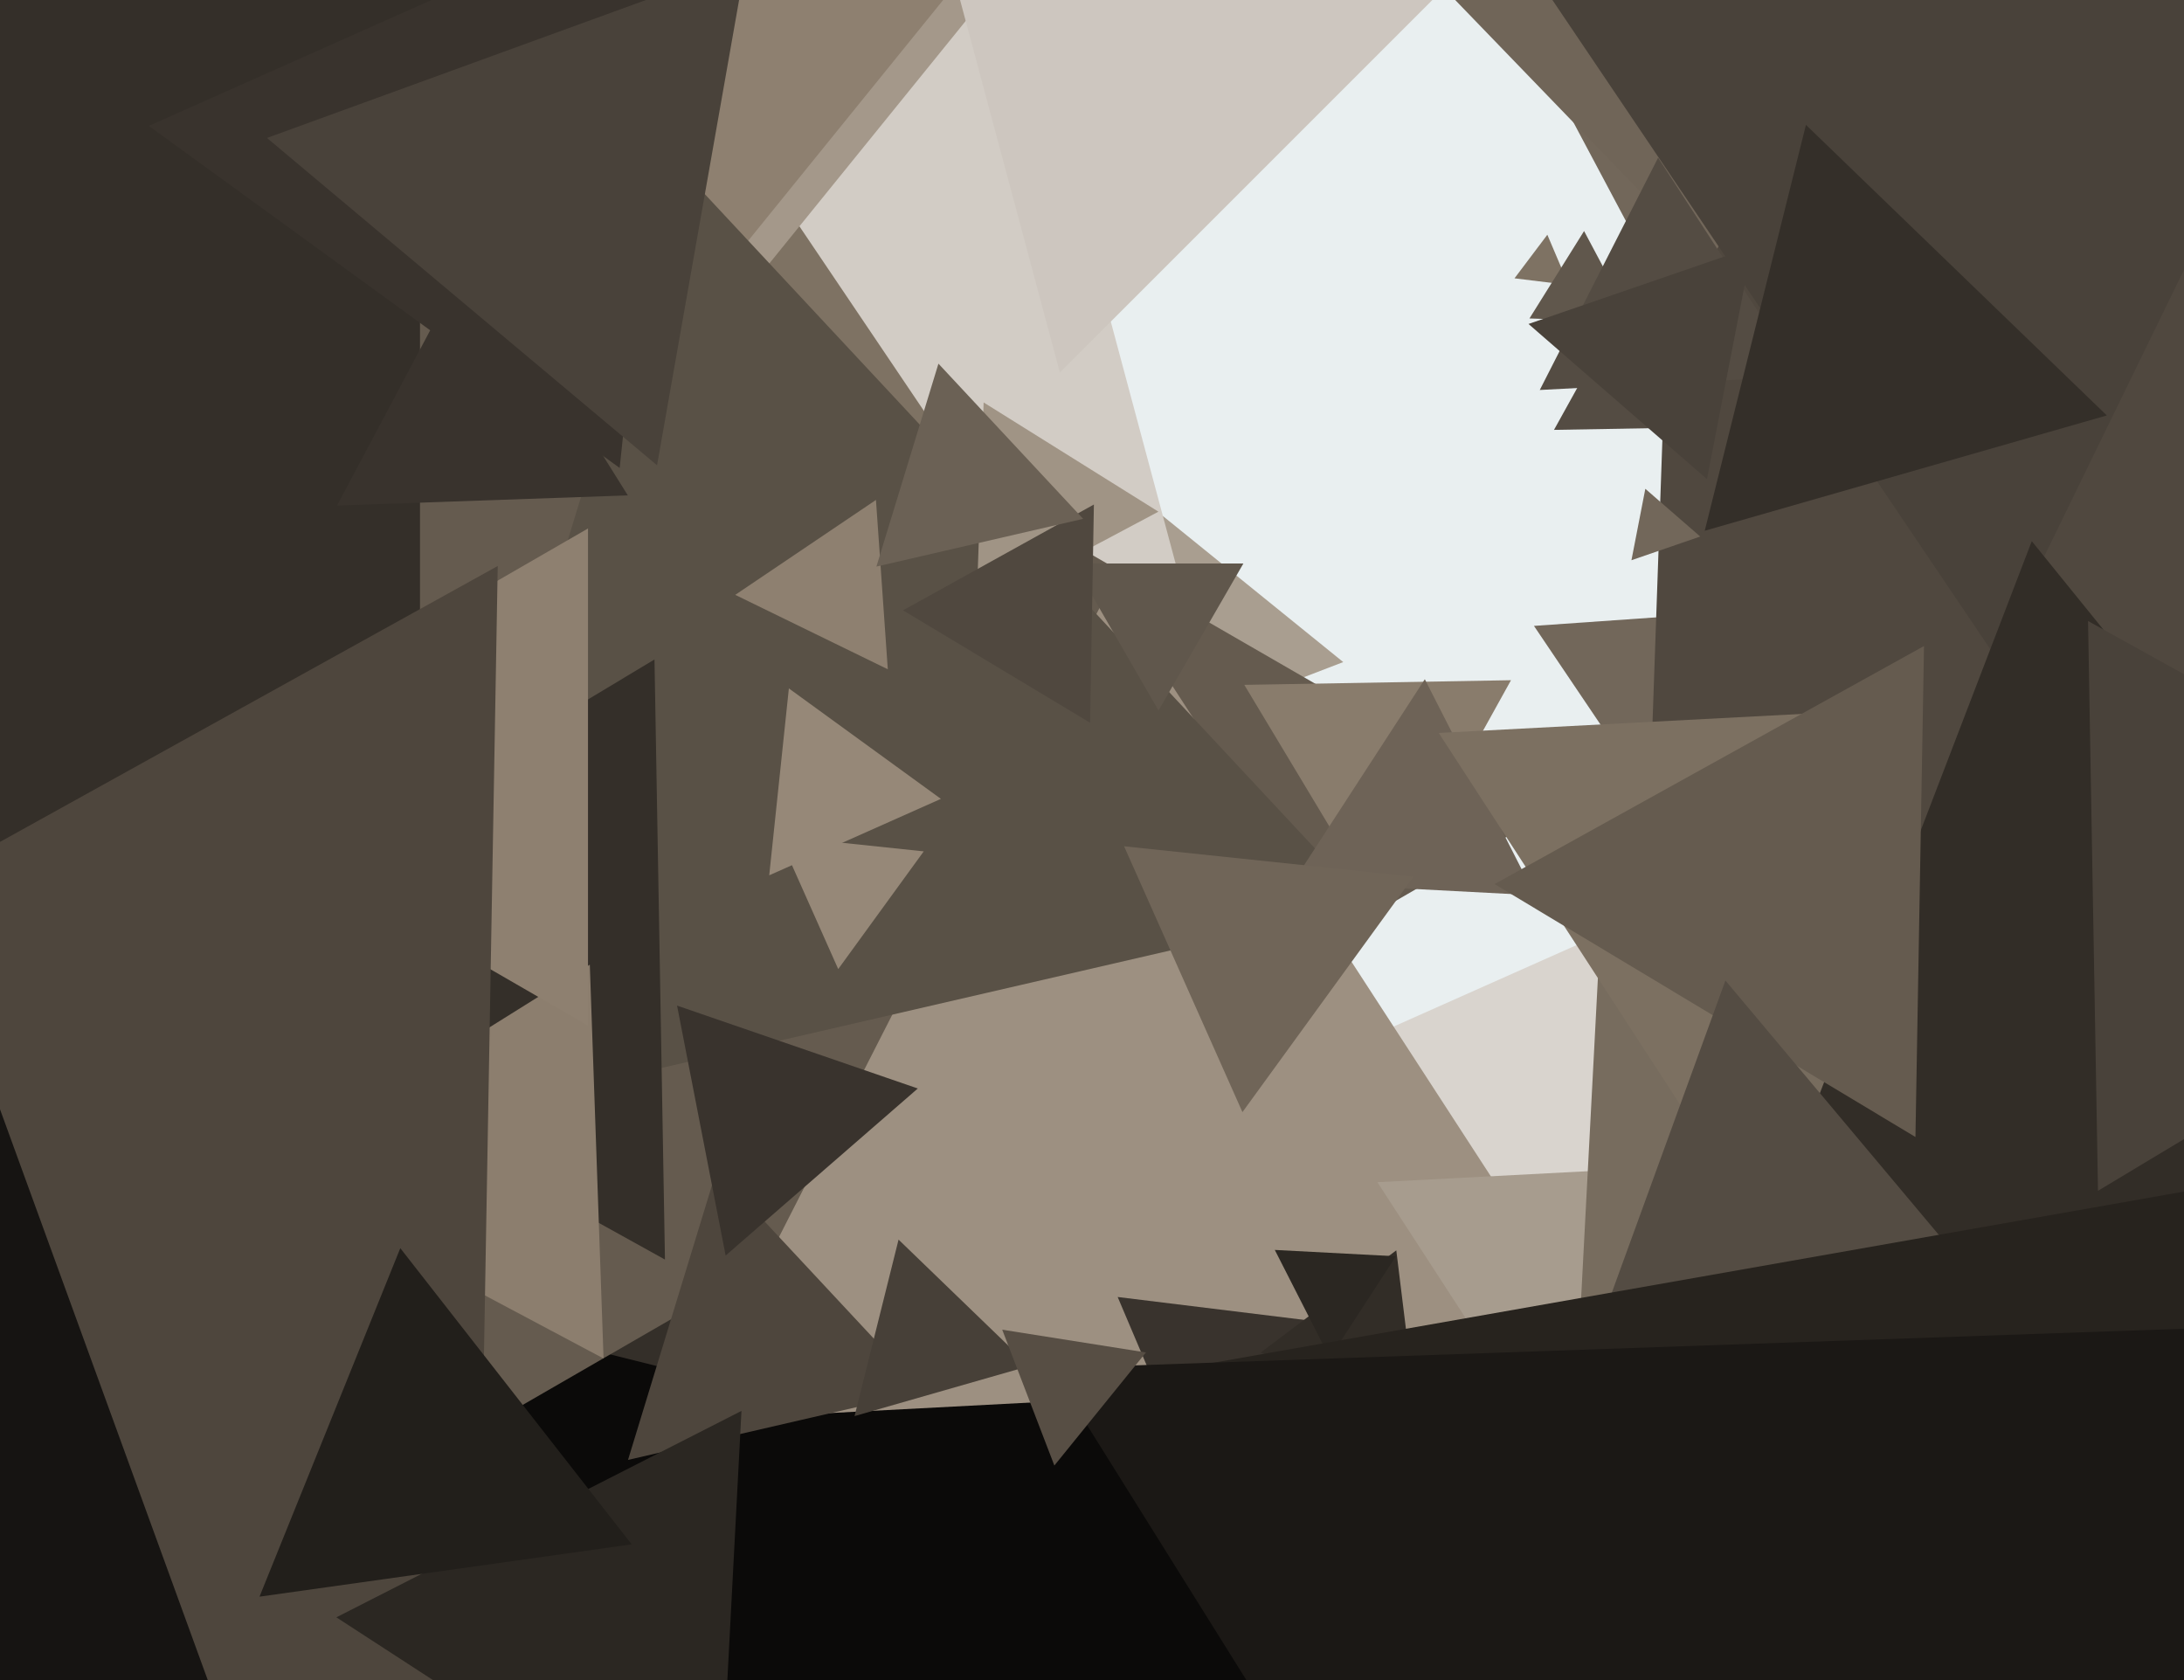 <svg xmlns="http://www.w3.org/2000/svg" width="624px" height="480px">
  <rect width="624" height="480" fill="rgb(233,239,240)"/>
  <polygon points="498.325,267.849 438.275,178.821 545.4,171.33" fill="rgb(114,103,90)"/>
  <polygon points="448.188,81.416 432.715,79.517 442.097,67.067" fill="rgb(126,114,99)"/>
  <polygon points="383.784,189.158 92.722,300.886 141.494,-7.044" fill="rgb(169,158,144)"/>
  <polygon points="929.814,209.644 463.375,457.655 481.811,-70.299" fill="rgb(80,72,63)"/>
  <polygon points="23.924,1110.556 -265.921,268.786 607.997,438.658" fill="rgb(11,10,9)"/>
  <polygon points="361.836,257.836 23.883,167.281 271.281,-80.117" fill="rgb(210,204,197)"/>
  <polygon points="353.961,250.797 11.851,274.72 162.188,-33.518" fill="rgb(126,114,99)"/>
  <polygon points="-7.897,356.467 -186.041,-107.615 304.938,-29.852" fill="rgb(164,152,138)"/>
  <polygon points="478.801,89.962 427.573,-6.385 536.626,-2.577" fill="rgb(114,103,90)"/>
  <polygon points="472.946,392.997 359.444,310.533 487.611,253.47" fill="rgb(217,212,206)"/>
  <polygon points="-0.584,333.491 -177.487,-127.356 310.07,-50.135" fill="rgb(142,128,112)"/>
  <polygon points="241.276,403.649 -278.03,274.172 93.754,-110.821" fill="rgb(52,47,41)"/>
  <polygon points="477.757,64.188 404.363,-11.814 506.88,-37.374" fill="rgb(112,101,88)"/>
  <polygon points="570.091,187.613 416.092,-40.701 690.817,-59.912" fill="rgb(73,66,58)"/>
  <polygon points="441.0,233.0 120,418.329 120,47.671" fill="rgb(101,91,79)"/>
  <polygon points="462.215,391.915 195.845,405.874 316.94,168.211" fill="rgb(157,144,129)"/>
  <polygon points="390.747,258.534 110.595,323.212 194.658,48.255" fill="rgb(89,81,70)"/>
  <polygon points="450.14,424.918 393.54,337.761 497.32,332.322" fill="rgb(167,156,142)"/>
  <polygon points="189.989,359.86 40.015,276.728 186.996,188.413" fill="rgb(52,47,41)"/>
  <polygon points="394.768,260.993 355.517,195.668 431.715,194.338" fill="rgb(137,124,108)"/>
  <polygon points="263.815,397.619 179.432,417.1 204.752,334.281" fill="rgb(78,70,61)"/>
  <polygon points="294.109,390.258 244.16,404.58 256.731,354.162" fill="rgb(71,64,56)"/>
  <polygon points="485.142,761.174 319.334,370.555 740.524,422.271" fill="rgb(57,51,45)"/>
  <polygon points="466.417,92.009 436.99,90.981 452.593,66.01" fill="rgb(96,87,76)"/>
  <polygon points="172.445,388.123 73.04,335.268 168.516,275.608" fill="rgb(140,126,110)"/>
  <polygon points="168.0,293.014 45.0,222.0 168.0,150.986" fill="rgb(142,128,112)"/>
  <polygon points="132.745,703.756 -331.952,424.537 142.207,161.707" fill="rgb(78,70,61)"/>
  <polygon points="207.326,358.712 193.446,287.302 262.228,310.986" fill="rgb(57,51,45)"/>
  <polygon points="330.979,146.187 278.983,173.834 281.038,114.98" fill="rgb(160,148,133)"/>
  <polygon points="438.547,255.786 369.36,252.16 407.093,194.055" fill="rgb(110,99,87)"/>
  <polygon points="485.78,153.29 466.127,160.057 470.093,139.654" fill="rgb(114,103,90)"/>
  <polygon points="404.851,405.362 360.209,386.412 398.94,357.226" fill="rgb(50,45,39)"/>
  <polygon points="573.89,333.187 450.429,396.094 457.681,257.719" fill="rgb(119,108,94)"/>
  <polygon points="179.381,141.535 96.294,144.436 135.325,71.029" fill="rgb(57,51,45)"/>
  <polygon points="514.313,107.522 439.937,111.419 473.75,45.059" fill="rgb(84,76,67)"/>
  <polygon points="723.299,330.946 499.194,366.441 580.507,154.613" fill="rgb(50,45,39)"/>
  <polygon points="480.367,122.181 443.999,122.816 461.633,91.003" fill="rgb(84,76,67)"/>
  <polygon points="487.697,136.875 436.717,92.558 500.586,70.566" fill="rgb(73,66,58)"/>
  <polygon points="331.0,203.0 306.751,161.0 355.249,161.0" fill="rgb(96,87,76)"/>
  <polygon points="379.953,387.973 364.227,357.107 398.82,358.92" fill="rgb(43,39,34)"/>
  <polygon points="268.83,228.24 219.779,250.08 225.391,196.68" fill="rgb(150,136,120)"/>
  <polygon points="480.873,316.899 411.066,209.405 539.062,202.697" fill="rgb(124,112,97)"/>
  <polygon points="205.049,532.825 96.103,462.075 211.848,403.1" fill="rgb(43,39,34)"/>
  <polygon points="547.27,324.844 427.012,252.586 549.718,184.569" fill="rgb(101,91,79)"/>
  <polygon points="576.477,379.652 448.547,402.209 492.976,280.139" fill="rgb(84,76,67)"/>
  <polygon points="177.047,133.7 42.526,35.965 194.427,-31.666" fill="rgb(57,51,45)"/>
  <polygon points="187.73,132.934 76.276,39.414 212.994,-10.348" fill="rgb(73,66,58)"/>
  <polygon points="180.485,441.226 74.143,456.171 114.371,356.603" fill="rgb(34,31,27)"/>
  <polygon points="594.023,714.323 324.594,393.231 737.383,320.445" fill="rgb(39,35,30)"/>
  <polygon points="523.481,747.852 300.444,390.918 721.076,376.23" fill="rgb(27,24,21)"/>
  <polygon points="302.824,106.422 255.754,-69.246 431.422,-22.176" fill="rgb(205,198,191)"/>
  <polygon points="86.081,553.415 -241.421,495.668 -27.66,240.917" fill="rgb(22,20,18)"/>
  <polygon points="311.453,206.486 258.005,174.372 312.541,144.142" fill="rgb(80,72,63)"/>
  <polygon points="301.246,418.705 286.348,379.896 327.406,386.399" fill="rgb(87,78,68)"/>
  <polygon points="601.95,118.693 487.069,151.634 515.981,35.673" fill="rgb(52,47,41)"/>
  <polygon points="239.491,276.869 222.584,238.893 263.925,243.238" fill="rgb(150,136,120)"/>
  <polygon points="599.428,340.214 596.586,177.426 738.986,256.359" fill="rgb(73,66,58)"/>
  <polygon points="253.657,191.213 210.068,169.953 250.274,142.834" fill="rgb(142,128,112)"/>
  <polygon points="309.471,148.233 250.403,161.87 268.127,103.897" fill="rgb(107,97,85)"/>
  <polygon points="354.983,317.737 321.167,241.786 403.85,250.477" fill="rgb(112,101,88)"/>
</svg>